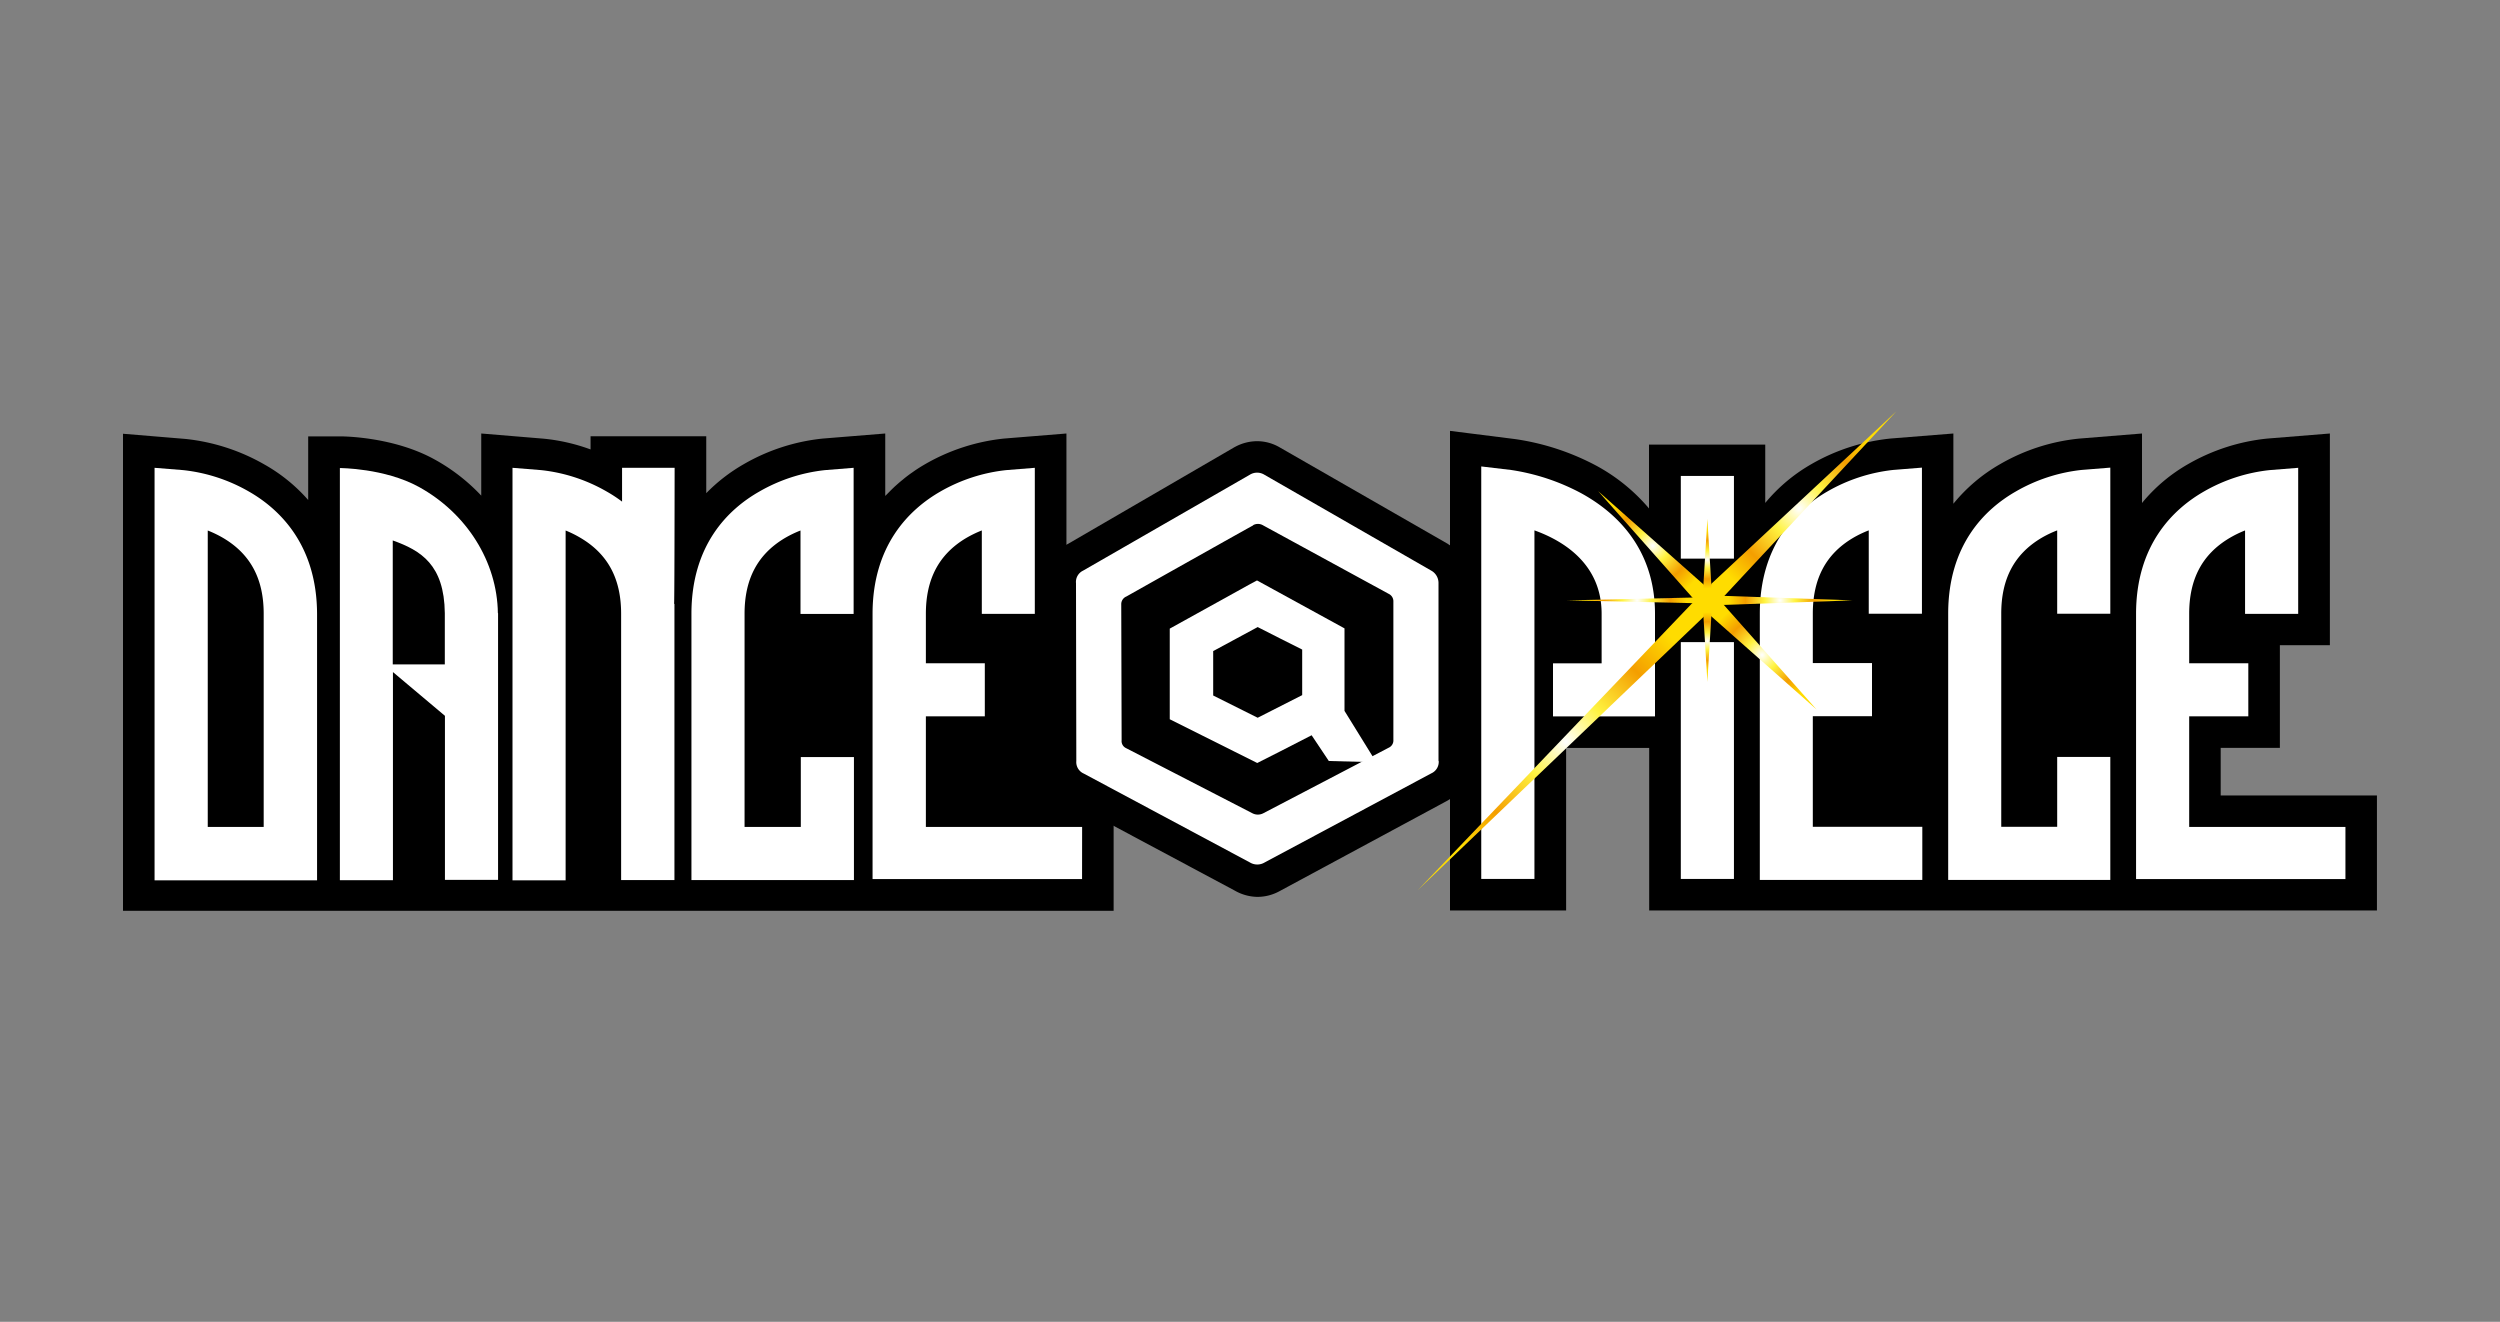 <svg xmlns="http://www.w3.org/2000/svg" xmlns:xlink="http://www.w3.org/1999/xlink" viewBox="0 0 400 211.49"><rect x="0" y="0" width="400" height="211.49" fill="#808080" stroke="none"/><defs><style>.cls-1{fill:none;}.cls-2{fill:#fff;}.cls-3{fill:url(#radial-gradient);}.cls-4{fill:url(#radial-gradient-2);}.cls-5{fill:url(#radial-gradient-3);}.cls-6{fill:url(#radial-gradient-4);}.cls-7{fill:url(#radial-gradient-5);}.cls-8{fill:url(#radial-gradient-6);}.cls-9{fill:url(#radial-gradient-7);}.cls-10{fill:url(#radial-gradient-8);}</style><radialGradient id="radial-gradient" cx="287.87" cy="1397.62" r="15.57" gradientTransform="matrix(1, 0, 0, -1, 0, 1478.99)" gradientUnits="userSpaceOnUse"><stop offset="0" stop-color="#fff"/><stop offset="0.3" stop-color="#fff340"/><stop offset="0.67" stop-color="#f49e00"/><stop offset="1" stop-color="#ffdc00"/></radialGradient><radialGradient id="radial-gradient-2" cx="250.56" cy="1360.28" r="23.72" xlink:href="#radial-gradient"/><radialGradient id="radial-gradient-3" cx="281.92" cy="1374.19" r="8.74" xlink:href="#radial-gradient"/><radialGradient id="radial-gradient-4" cx="264.44" cy="1391.67" r="8.74" xlink:href="#radial-gradient"/><radialGradient id="radial-gradient-5" cx="284.79" cy="1382.93" r="8.23" xlink:href="#radial-gradient"/><radialGradient id="radial-gradient-6" cx="261.94" cy="1382.93" r="7.96" xlink:href="#radial-gradient"/><radialGradient id="radial-gradient-7" cx="273.18" cy="1376.41" r="4.64" xlink:href="#radial-gradient"/><radialGradient id="radial-gradient-8" cx="273.18" cy="1389.45" r="4.64" xlink:href="#radial-gradient"/></defs><title>dap-logo-c</title><g id="Layer_2" data-name="Layer 2"><g id="Layer_1-2" data-name="Layer 1"><rect class="cls-1" width="400" height="211.49"/><g id="レイヤー_1" data-name="レイヤー 1"><path d="M235.24,121.68V93.28a7.2,7.2,0,0,0-3.41-6.13l-.16-.12-26.9-15.44a7.16,7.16,0,0,0-3.66-1,7.48,7.48,0,0,0-3.46.89l-.12.06L170.92,87a7,7,0,0,0-3.78,6.43l0,28.46a7.14,7.14,0,0,0,3.91,6.44l7.12,3.8h0l19.4,10.37a7.5,7.5,0,0,0,3.56,1,7.34,7.34,0,0,0,3.55-.89l26.6-14.34a7.76,7.76,0,0,0,.69-.4h0A7,7,0,0,0,235.24,121.68Z"/><path d="M232,145.67h18.58v-26h13.29v26H380.31v-18.4h-25v-7.61h9.47V103.23h8V69.36l-10,.81a31.79,31.79,0,0,0-12.67,4.08,26.52,26.52,0,0,0-7.39,6.23V69.36l-10,.81a31.47,31.47,0,0,0-12.68,4.08,26.77,26.77,0,0,0-7.5,6.35V69.36l-10,.8a31.78,31.78,0,0,0-12.68,4.08,26.93,26.93,0,0,0-7.42,6.23V71.14h-18.6V81.35a29.32,29.32,0,0,0-8.45-6.85,39.68,39.68,0,0,0-13-4.25L232,68.94Z"/><path d="M251.26,101.05V98.16a7.34,7.34,0,0,0-.67-3.33v6.22Z"/><path d="M170.63,127.27V69.36l-10,.81A31.83,31.83,0,0,0,148,74.28c-.59.34-1.15.69-1.7,1.07l-.31.22c-.46.31-.89.64-1.34,1l-.2.17c-.47.37-.89.75-1.35,1.16L143,78c-.47.44-.89.89-1.36,1.35h0V69.36l-10,.81A31.66,31.66,0,0,0,119,74.27a27.29,27.29,0,0,0-6,4.64V69.8H94.49v2.11A30.25,30.25,0,0,0,87,70.19l-10-.83V79.3a30.29,30.29,0,0,0-7.54-5.83c-6.4-3.51-14.14-3.65-15-3.65H49.31V80a26.81,26.81,0,0,0-7-5.68,32.1,32.1,0,0,0-12.63-4.09l-10-.83v76.33h158.5V127.27Z"/><path class="cls-2" d="M230.19,121.73a2,2,0,0,1-1.17,2L202.33,138a2.27,2.27,0,0,1-2.33,0l-26.6-14.23a2,2,0,0,1-1.19-2l-.05-28.46a2,2,0,0,1,1.12-2L200,75.94a2.2,2.2,0,0,1,2.27,0L229,91.3a2.25,2.25,0,0,1,1.16,2v28.47m-29.67-37.7c-.07,0-20.22,11.34-20.27,11.37a1.33,1.33,0,0,0-.82,1.27l.06,21.73a1.24,1.24,0,0,0,.71,1.26l20.25,10.44a1.89,1.89,0,0,0,1.67,0l20.09-10.5a1.27,1.27,0,0,0,.76-1.26V96.26a1.31,1.31,0,0,0-.74-1.24l-20.17-11a1.58,1.58,0,0,0-1.52,0"/><path class="cls-2" d="M200.35,93.28l.77-.41,14,7.67v13.2l5.08,8.22-7.59-.2-2.75-4.12c-1.88,1-8.7,4.44-8.7,4.44l-14-7V100.58l13.18-7.3m-6.23,10.89v7.11l7.12,3.56,7.12-3.62v-7.29c-1.29-.66-6-3-7.12-3.6-1.11.61-5.75,3.1-7,3.78"/><path class="cls-2" d="M173.14,132.31h-25v-17.7h9.43v-8.49h-9.43V98.19c0-5.55,2.09-9.48,6.37-12.06a18.09,18.09,0,0,1,2.58-1.26V98.22h8.48V74.85l-4.59.37a26.89,26.89,0,0,0-10.53,3.43c-4.94,2.84-10.84,8.55-10.84,19.57v42.43h33.52Z"/><path class="cls-2" d="M39.83,78.65a26.8,26.8,0,0,0-10.51-3.43l-4.59-.37v66h26V98.19C50.68,87.2,44.79,81.49,39.83,78.65Zm2.36,53.66H33.24V84.88a17.81,17.81,0,0,1,2.56,1.25c4.3,2.58,6.39,6.51,6.39,12.06Z"/><path class="cls-2" d="M121.49,78.65c-5,2.84-10.86,8.55-10.86,19.57v42.59h26V121.13h-8.5v11.18h-9V98.19c0-5.55,2.09-9.48,6.38-12.06a17.42,17.42,0,0,1,2.57-1.25V98.23h8.5V74.85l-4.59.37A26.75,26.75,0,0,0,121.49,78.65Z"/><path class="cls-2" d="M107.94,74.85H99.53v5.41a22,22,0,0,0-2.45-1.61,26.71,26.71,0,0,0-10.49-3.43L82,74.85v66h8.5V84.88A17.42,17.42,0,0,1,93,86.13c4.29,2.58,6.38,6.51,6.38,12.06v42.62h8.53V96.62h-.06C107.91,97,107.93,82.7,107.94,74.85Z"/><path class="cls-2" d="M79.66,98.1c-.11-8.25-5-16-12.67-20.21-5.49-3-12.61-3-12.61-3v65.94h8.49V107.53l8.32,7v26.25h8.5V98.11Zm-16.82,8.2V86.47c4.51,1.61,8.24,3.88,8.33,11.63h0v8.2Z"/><path class="cls-2" d="M253,78.92A34.55,34.55,0,0,0,241.8,75.2L237,74.63v66h8.51V84.86c4.56,1.63,10.75,5.33,10.75,13.34v7.93h-7.78v8.49H264.8V98.16C264.8,89.82,260.71,83.16,253,78.92Z"/><path class="cls-2" d="M290.05,114.59h9.47v-8.5h-9.47V98.16c0-5.55,2.08-9.49,6.38-12.06A16.77,16.77,0,0,1,299,84.86V98.2h8.51V74.82l-4.6.37a26.91,26.91,0,0,0-10.5,3.43c-4.95,2.85-10.84,8.56-10.84,19.57v42.6h26v-8.5H290.05Z"/><path class="cls-2" d="M322.56,78.62c-5,2.85-10.85,8.56-10.85,19.57v42.6h25.94V121.11h-8.5v11.18H320.2V98.16c0-5.55,2.09-9.49,6.38-12.06a17.37,17.37,0,0,1,2.57-1.24V98.2h8.5V74.82l-4.59.37A26.75,26.75,0,0,0,322.56,78.62Z"/><rect class="cls-2" x="268.93" y="102.74" width="8.5" height="37.89"/><rect class="cls-2" x="268.93" y="76.15" width="8.5" height="13.23"/><path class="cls-2" d="M375.27,132.31h-25v-17.7h9.46v-8.49h-9.46V98.19c0-5.55,2.09-9.48,6.38-12.06a17.37,17.37,0,0,1,2.56-1.26V98.22h8.5V74.85l-4.6.37a26.8,26.8,0,0,0-10.5,3.43c-4.94,2.84-10.84,8.55-10.84,19.57v42.43h33.5Z"/><polygon class="cls-3" points="303.43 65.8 275.85 95.4 272.31 96.94 273.83 93.39 303.43 65.8"/><polygon class="cls-4" points="226.84 142.43 270.73 96.53 274.28 94.99 272.74 98.54 226.84 142.43"/><polygon class="cls-5" points="290.66 113.53 273.42 98.27 273.18 96.06 275.38 96.3 290.66 113.53"/><polygon class="cls-6" points="255.7 78.58 272.93 93.84 273.18 96.06 270.96 95.81 255.7 78.58"/><polygon class="cls-7" points="296.4 96.06 275.07 96.81 273.18 96.06 275.07 95.31 296.4 96.06"/><polygon class="cls-8" points="250.69 96.06 271.98 95.58 273.19 96.06 271.98 96.53 250.69 96.06"/><polygon class="cls-9" points="273.18 109.1 272.45 96.97 273.18 96.06 273.91 96.97 273.18 109.1"/><polygon class="cls-10" points="273.18 83.02 273.91 95.14 273.18 96.06 272.45 95.14 273.18 83.02"/></g></g></g></svg>